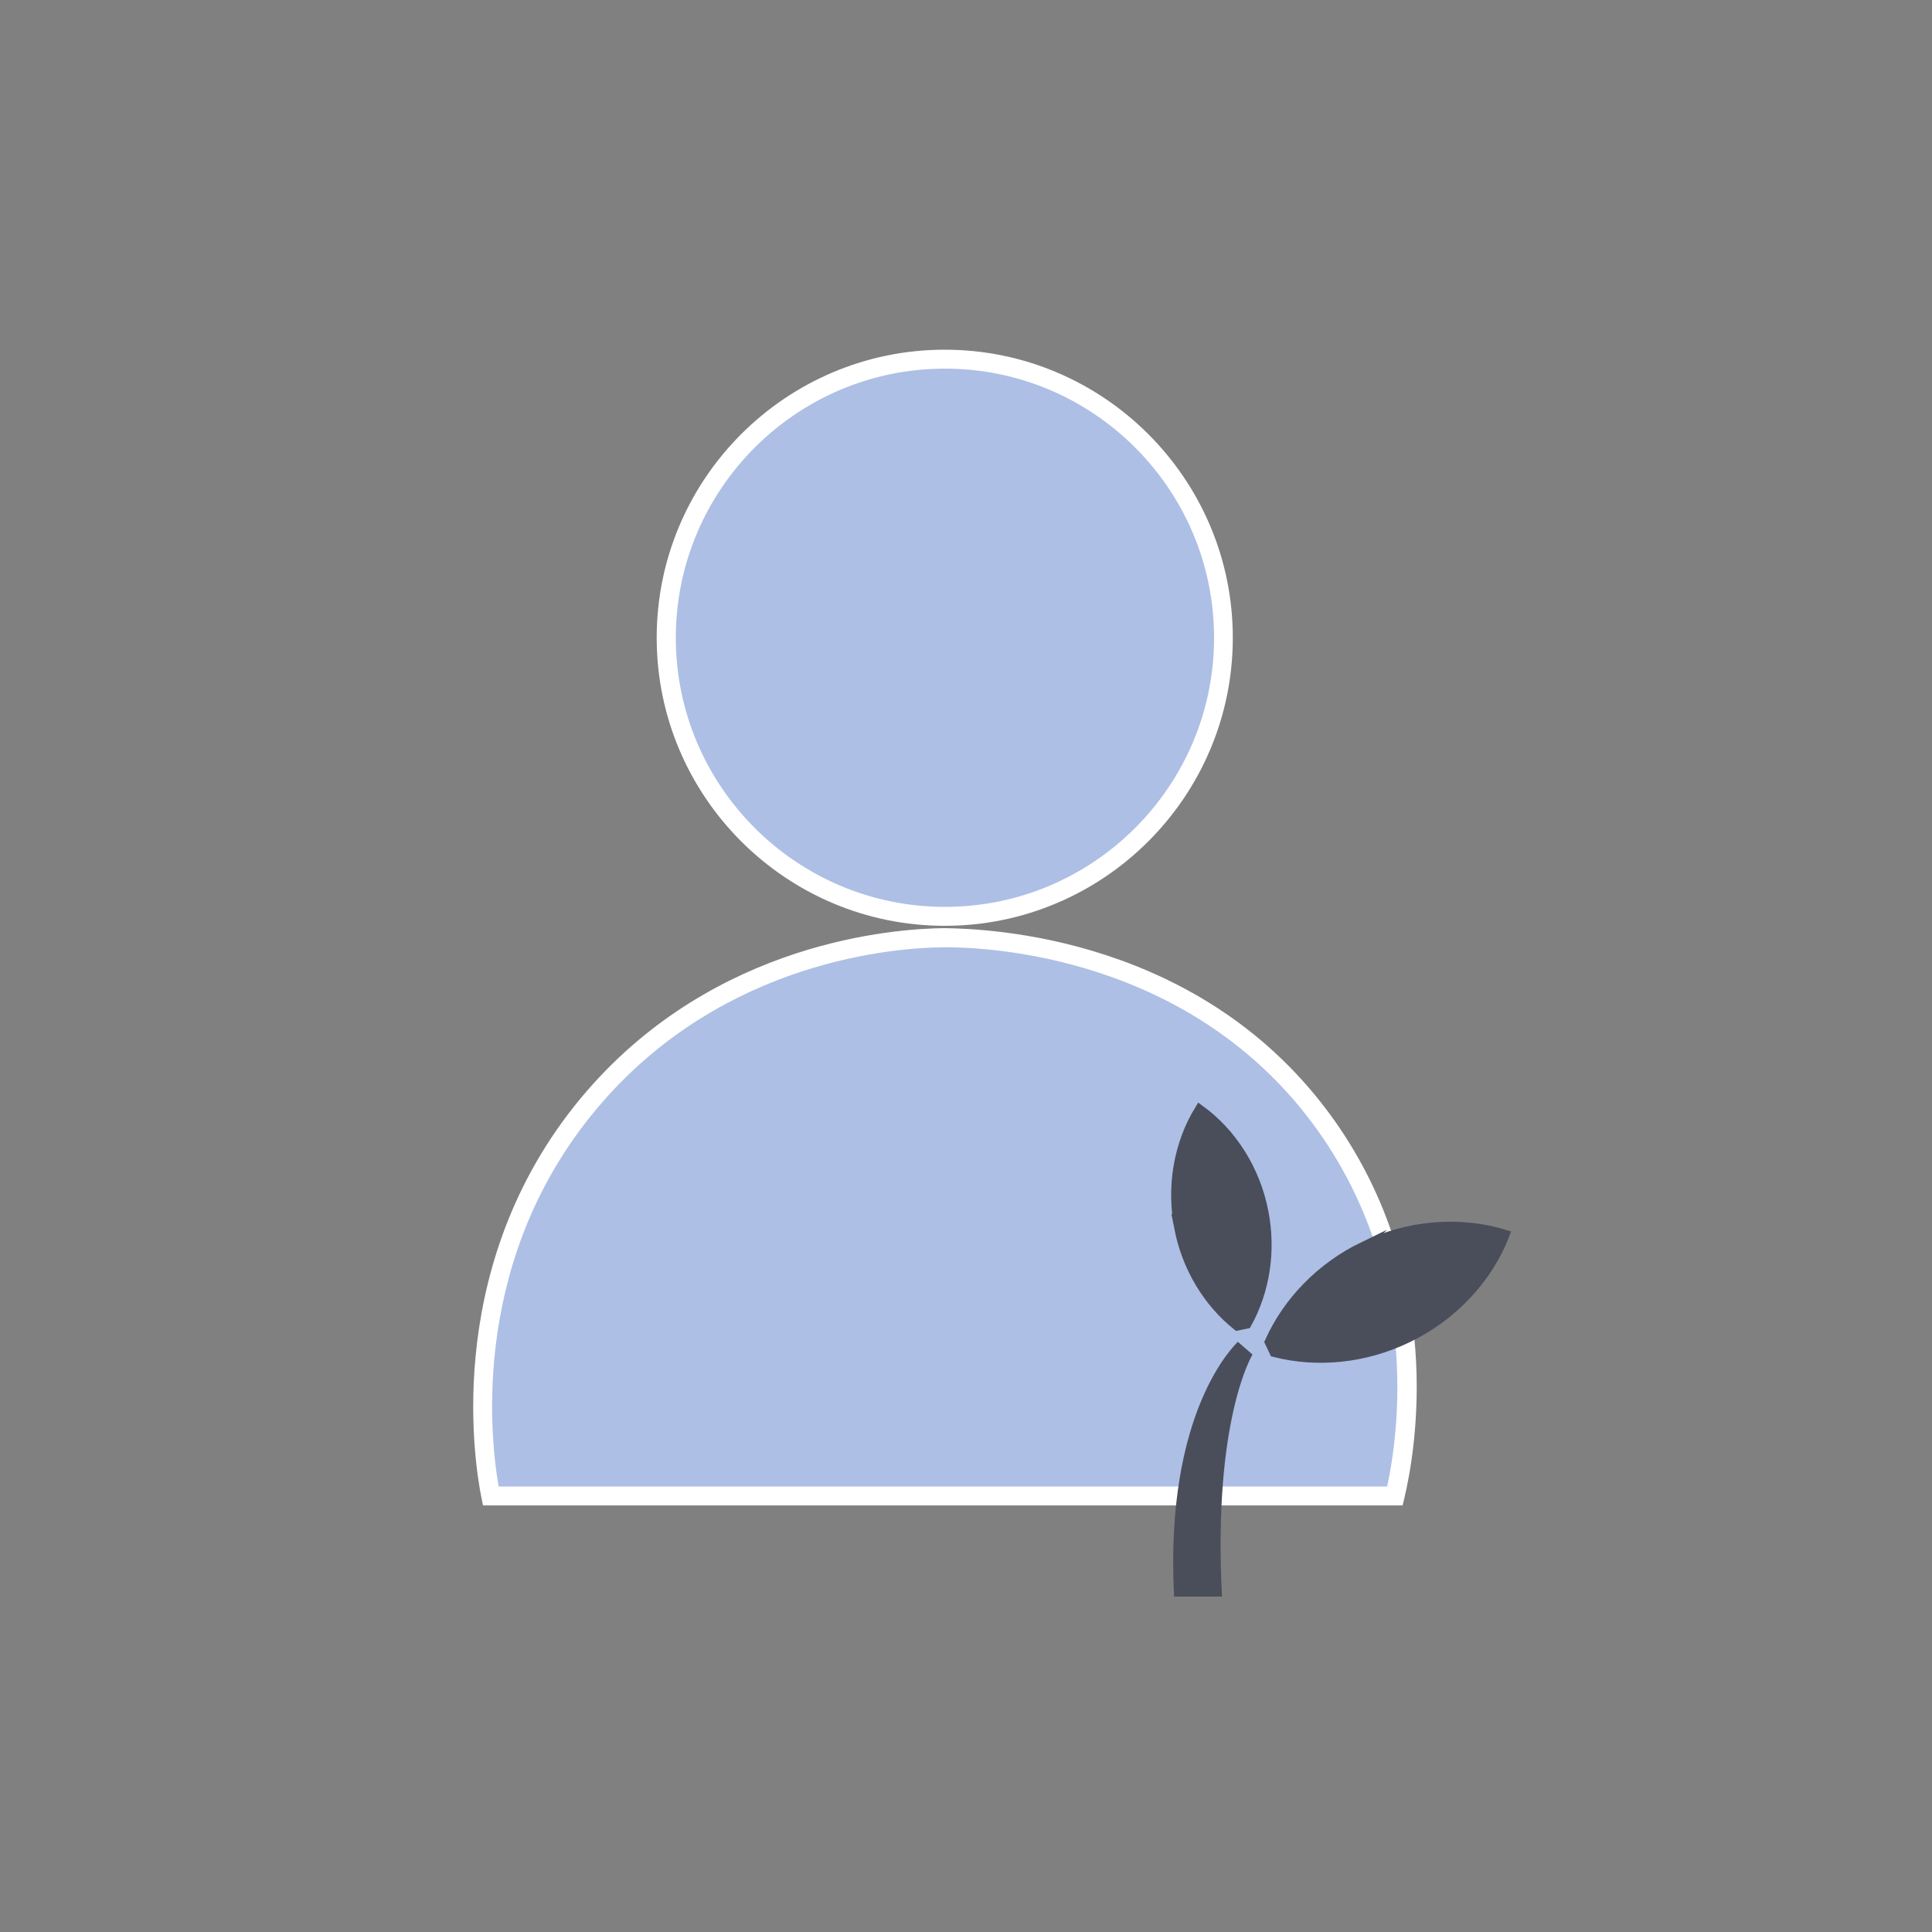 <?xml version="1.0" encoding="UTF-8"?>
<svg id="Layer_2" data-name="Layer 2" xmlns="http://www.w3.org/2000/svg" width="100" height="100" viewBox="0 0 100 100">
  <rect x="0" y="0" width="100" height="100" fill="#808080" stroke="none"/>
  <defs>
    <style>
      .cls-1 {
        fill: #fff;
      }

      .cls-2, .cls-3 {
        fill: #4a4e5b;
      }

      .cls-4 {
        fill: #adbfe5;
      }

      .cls-3 {
        stroke: #4a4e5b;
        stroke-miterlimit: 10;
        stroke-width: .5px;
      }
    </style>
  </defs>
  <g>
    <g>
      <circle class="cls-4" cx="48.91" cy="33.01" r="14.42"/>
      <path class="cls-1" d="M33.99,33.01c0-8.22,6.69-14.91,14.91-14.91,8.22,0,14.91,6.69,14.91,14.91s-6.69,14.91-14.91,14.91c-8.22,0-14.91-6.69-14.91-14.91ZM34.98,33.01c0,7.68,6.25,13.93,13.93,13.93s13.93-6.25,13.93-13.93c0-7.68-6.25-13.93-13.93-13.93s-13.93,6.25-13.93,13.93Z"/>
    </g>
    <g>
      <path class="cls-4" d="M48.86,48.54c1.5-.01,12.97.08,19.81,9.76,5.93,8.4,3.89,17.66,3.54,19.13-7.46,0-14.91,0-22.37,0-8.14,0-16.29,0-24.43,0-.26-1.27-2.21-11.95,5.38-20.68,6.9-7.95,16.42-8.2,18.08-8.22Z"/>
      <path class="cls-1" d="M24.92,77.53c-.4-2-2.03-12.44,5.49-21.1,6.68-7.68,15.81-8.36,18.45-8.39h0c2.19.03,13.43.37,20.22,9.97,5.73,8.12,4.21,17,3.61,19.53l-.09.38H25s-.08-.4-.08-.4ZM68.26,58.59c-6.5-9.2-17.29-9.57-19.4-9.56-2.53.02-11.3.67-17.71,8.05-6.82,7.85-5.8,17.22-5.34,19.86h45.99c.61-2.84,1.69-10.94-3.54-18.35Z"/>
    </g>
  </g>
  <g>
    <path class="cls-3" d="M70.56,64.53c2.33-1.13,4.98-1.35,7.33-.63-.89,2.29-2.71,4.23-5.04,5.35-2.19,1.06-4.66,1.31-6.89.74l-.25-.53c.94-2.1,2.67-3.88,4.86-4.94Z"/>
    <path class="cls-3" d="M61.04,63.58c-.43-2.15-.04-4.38,1.05-6.15,1.69,1.22,2.89,3.13,3.31,5.28.4,2.02.08,4.1-.87,5.81l-.49.1c-1.53-1.22-2.61-3.02-3.01-5.05Z"/>
    <path class="cls-2" d="M60.77,82.64c-.5-9.66,3.18-13.05,3.3-13.19l.76.66-.38-.33.38.33s-2.06,3.34-1.58,12.53h-2.48Z"/>
  </g>
</svg>